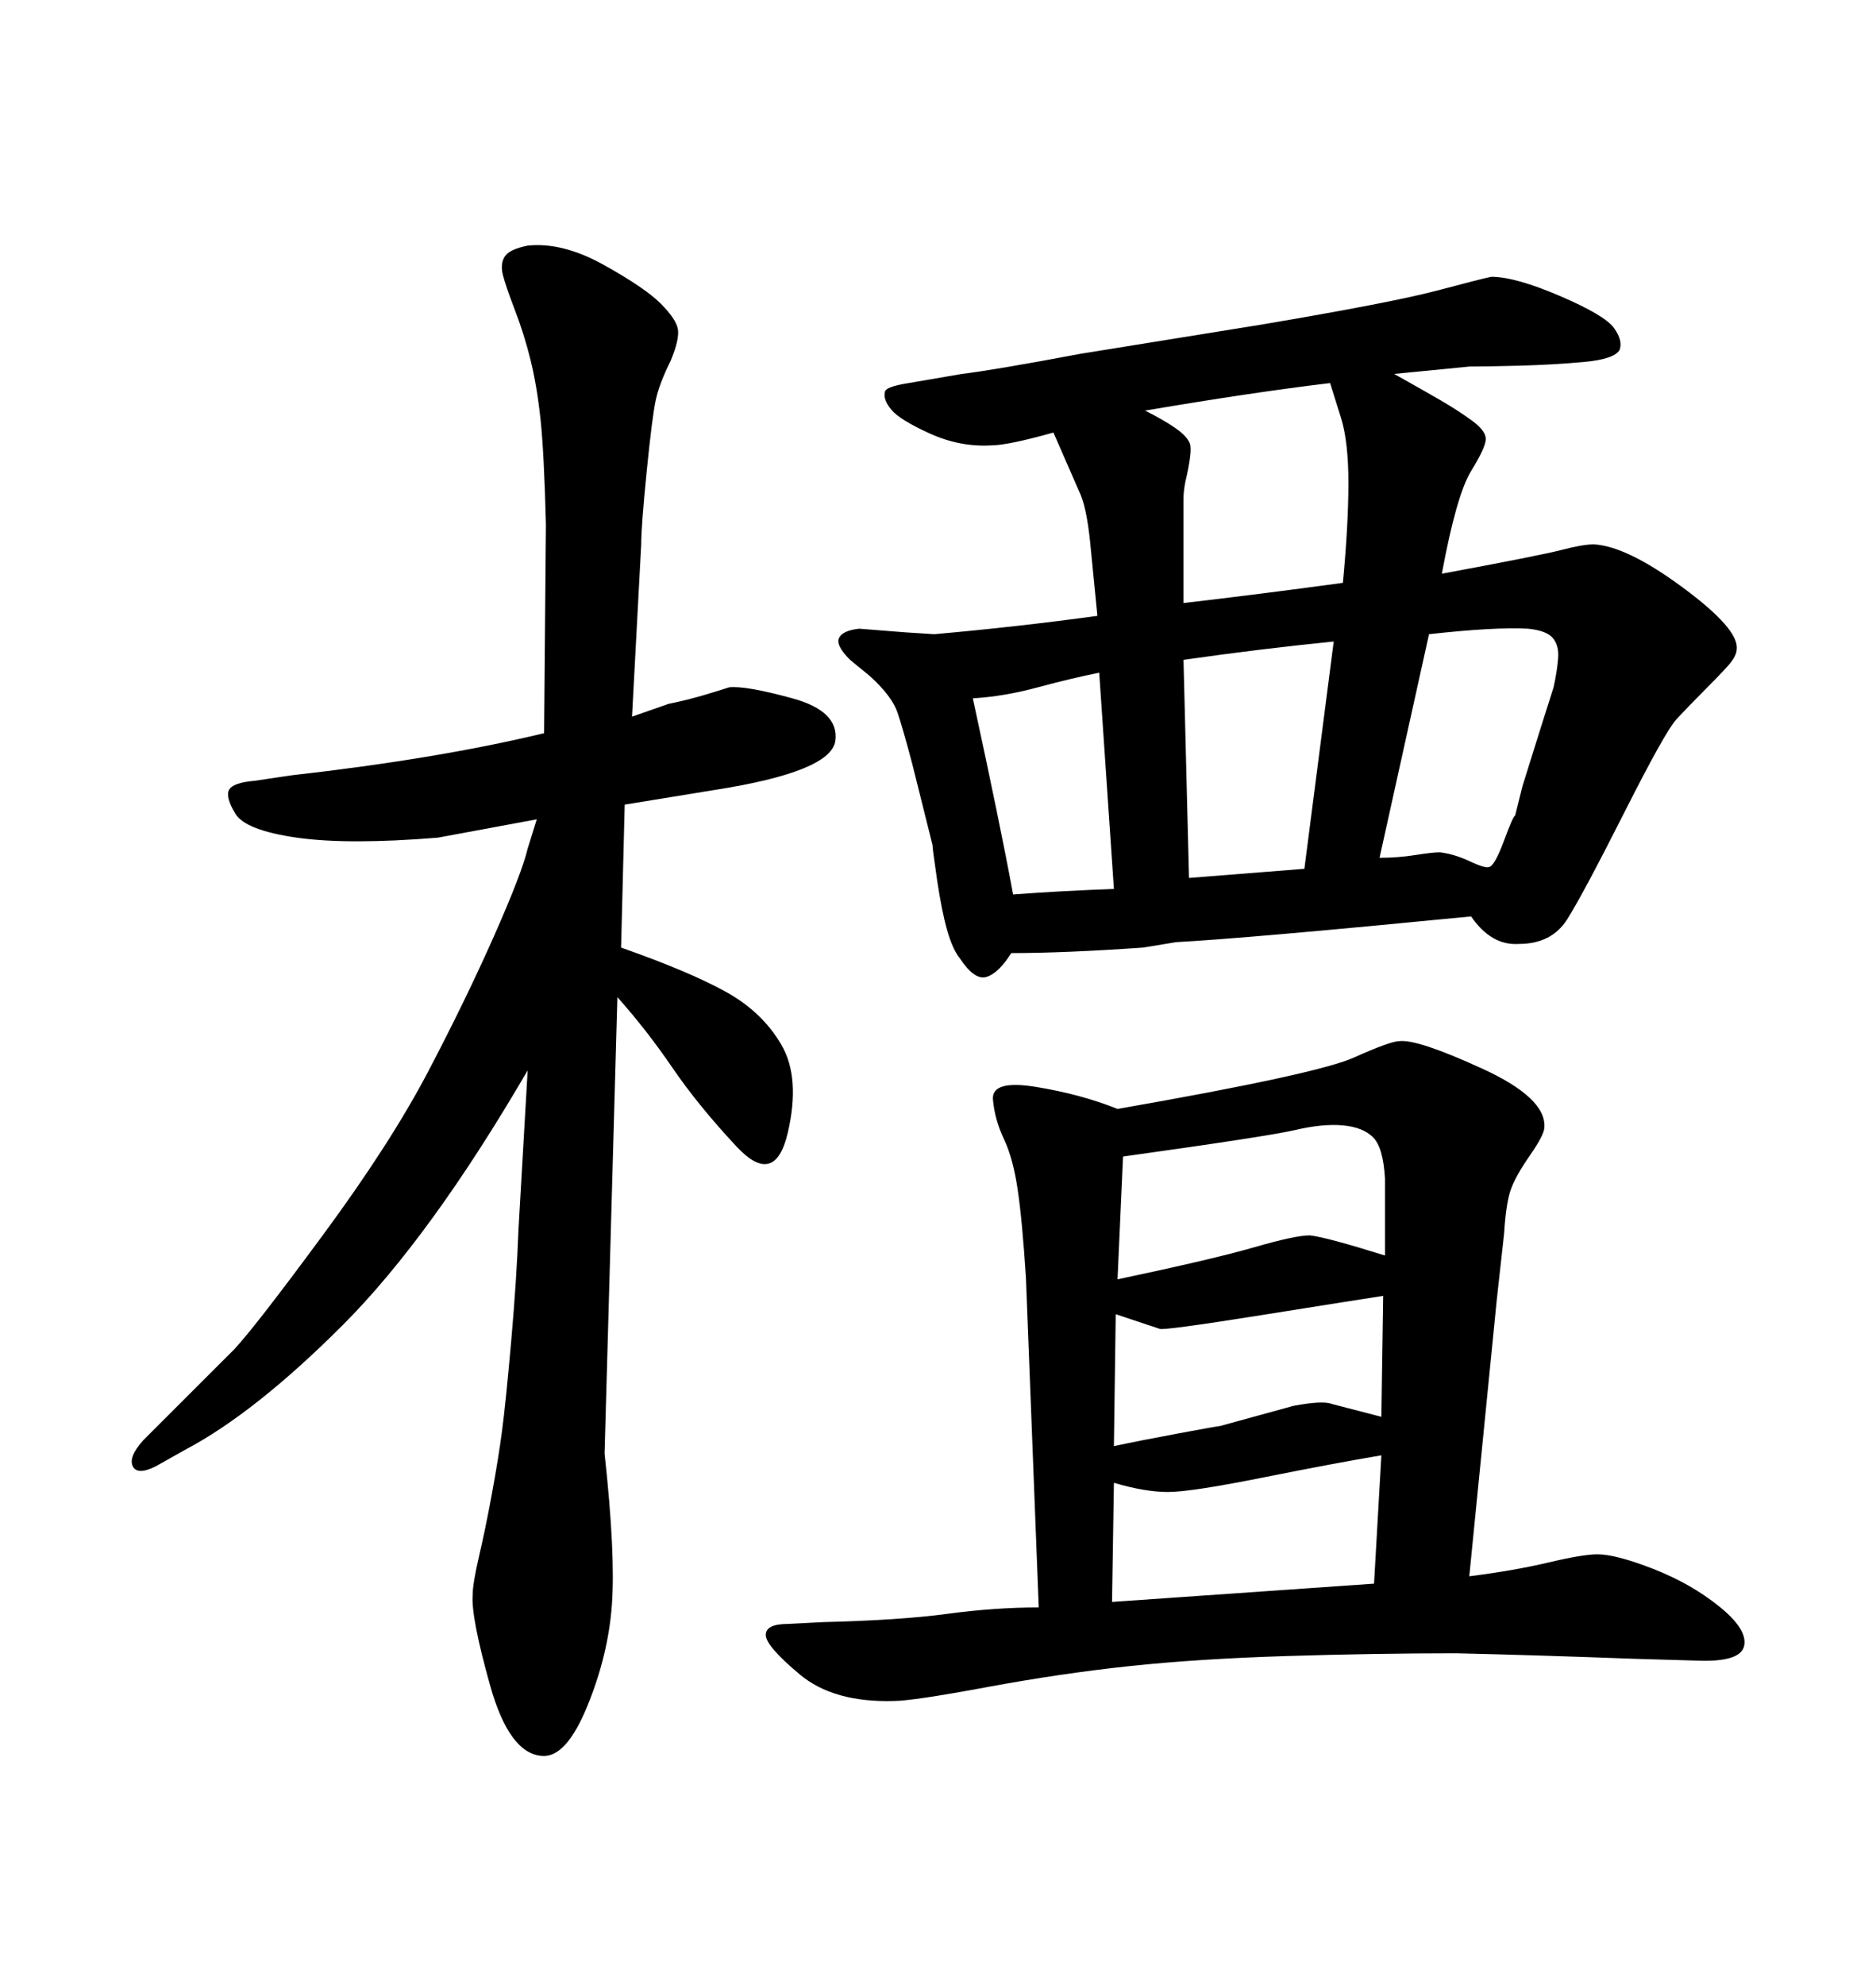<svg xmlns="http://www.w3.org/2000/svg" xmlns:xlink="http://www.w3.org/1999/xlink" width="300" height="317.285"><path d="M188.09 150.59L188.09 150.59L182.81 151.46Q170.21 152.34 161.72 152.34L161.72 152.34Q159.67 155.57 157.76 156.15Q155.86 156.74 153.52 153.22L153.52 153.22Q152.34 151.76 151.46 148.68Q150.59 145.61 149.85 140.63Q149.12 135.64 149.12 135.06L149.12 135.06L145.90 122.17Q144.43 116.60 143.55 113.96Q142.68 111.33 139.16 108.11L139.16 108.11L135.94 105.47Q133.59 103.13 134.18 101.95Q134.77 100.78 137.40 100.49L137.40 100.49L144.73 101.07L149.41 101.37Q162.60 100.20 175.49 98.44L175.49 98.44Q174.90 92.29 174.32 86.57Q173.73 80.86 172.56 78.52L172.56 78.52L168.46 69.14Q161.13 71.19 158.50 71.19L158.50 71.19Q153.52 71.48 148.68 69.29Q143.85 67.09 142.53 65.48Q141.21 63.87 141.50 62.70L141.50 62.70Q141.50 61.82 145.31 61.23L145.31 61.23L153.81 59.77Q158.79 59.18 172.85 56.54L172.85 56.54L201.86 51.86Q222.66 48.34 229.83 46.44Q237.01 44.53 238.48 44.24L238.48 44.24Q242.29 44.24 249.46 47.31Q256.64 50.39 258.11 52.44Q259.57 54.49 258.98 55.96L258.98 55.96Q258.11 57.42 253.27 57.86Q248.44 58.30 243.02 58.45Q237.60 58.59 234.96 58.59L234.96 58.59L222.95 59.77Q227.64 62.40 230.42 64.01Q233.20 65.63 235.40 67.24Q237.60 68.85 237.60 70.17Q237.60 71.48 235.25 75.29Q232.91 79.10 230.57 91.70L230.57 91.70Q246.39 88.77 249.76 87.89Q253.13 87.01 254.88 87.01L254.88 87.01Q260.16 87.30 269.09 93.90Q278.03 100.49 277.73 103.71L277.73 103.71Q277.73 104.88 276.27 106.49Q274.80 108.11 272.31 110.60Q269.82 113.09 268.07 114.99Q266.31 116.89 259.72 129.93Q253.13 142.97 250.63 146.92Q248.14 150.88 242.87 150.88L242.87 150.88Q238.48 151.17 235.25 146.48L235.25 146.48Q199.22 150 188.09 150.59ZM178.13 142.09L178.13 142.09L175.78 107.52Q171.39 108.40 165.97 109.86Q160.55 111.33 155.57 111.62L155.57 111.62Q159.96 131.84 162.01 142.97L162.01 142.97Q169.92 142.38 178.13 142.09ZM183.11 65.63L183.11 65.63Q186.04 67.09 187.94 68.41Q189.84 69.73 190.28 70.90Q190.72 72.07 189.55 77.05L189.55 77.05Q189.26 78.52 189.26 79.69Q189.26 80.86 189.26 88.18L189.26 88.18L189.26 96.39Q201.86 94.92 214.75 93.16L214.75 93.16Q215.63 83.79 215.63 77.20Q215.63 70.61 214.45 66.80L214.45 66.80L212.70 61.23Q200.39 62.70 183.11 65.63ZM189.26 105.47L190.14 140.33L208.59 138.87L213.28 102.54Q201.56 103.71 189.26 105.47L189.26 105.47ZM228.52 101.37L220.61 137.11Q223.54 137.11 226.32 136.67Q229.10 136.23 230.27 136.23L230.27 136.23Q232.62 136.52 235.11 137.70Q237.60 138.87 238.18 138.57L238.18 138.57Q239.06 138.28 240.53 134.33Q241.99 130.37 242.29 130.37L242.29 130.37L243.46 125.68L246.39 116.31L248.44 109.86Q249.02 107.23 249.17 105.18Q249.32 103.13 248.29 101.95Q247.27 100.78 244.34 100.49L244.34 100.49Q239.06 100.20 228.52 101.37L228.52 101.37ZM82.91 196.58L84.38 171.09Q68.85 197.75 54.79 211.82Q40.72 225.88 29.59 231.74L29.59 231.74L24.90 234.38Q21.97 235.84 21.24 234.38Q20.51 232.91 22.85 230.27L22.85 230.27L26.07 227.05L37.50 215.63Q41.02 211.82 51.71 197.31Q62.40 182.81 68.41 171.39Q74.41 159.96 78.96 149.71Q83.50 139.45 84.38 135.64L84.38 135.64L85.84 130.96L70.02 133.89Q55.66 135.06 47.46 133.89Q39.26 132.71 37.65 130.08Q36.04 127.44 36.62 126.27Q37.21 125.10 40.72 124.80L40.72 124.80L46.58 123.93Q70.02 121.29 87.01 117.19L87.01 117.19L87.30 83.79Q87.01 72.36 86.43 66.94Q85.84 61.52 84.81 57.42Q83.79 53.32 82.32 49.51Q80.86 45.70 80.42 43.95Q79.98 42.19 80.71 41.02Q81.45 39.84 84.38 39.26L84.38 39.26Q89.94 38.67 96.53 42.33Q103.13 46.00 105.62 48.49Q108.11 50.98 108.40 52.59Q108.69 54.20 107.23 57.71L107.23 57.71Q105.47 61.23 104.88 63.87Q104.30 66.50 103.42 75.29Q102.54 84.08 102.54 87.01L102.54 87.01L101.07 114.55L106.93 112.50Q109.86 111.91 112.79 111.04Q115.72 110.16 116.60 109.86L116.60 109.86Q119.24 109.57 126.71 111.62Q134.18 113.67 133.59 118.36L133.59 118.36Q133.01 123.34 114.26 126.27L114.26 126.27L99.90 128.61L99.32 151.46Q110.16 155.27 116.02 158.50Q121.88 161.72 124.95 166.99Q128.03 172.27 125.98 181.05Q123.93 189.84 117.77 183.25Q111.62 176.66 107.52 170.65Q103.42 164.65 98.73 159.38L98.73 159.38L96.68 232.32Q98.44 248.44 97.85 256.49Q97.27 264.55 93.90 272.75Q90.53 280.96 86.72 280.66L86.72 280.66Q81.45 280.37 78.37 269.38Q75.29 258.40 75.59 254.88L75.59 254.88Q75.59 253.13 76.61 248.73Q77.64 244.34 78.66 238.77Q79.69 233.20 80.27 228.81Q80.86 224.41 81.74 214.45Q82.62 204.49 82.91 196.58L82.91 196.58ZM166.11 256.93L166.11 256.93L164.06 204.20Q163.48 195.12 162.74 190.14Q162.01 185.16 160.55 182.08Q159.08 179.00 158.79 175.78Q158.50 172.56 165.67 173.73Q172.85 174.90 178.71 177.25L178.71 177.25Q210.64 171.68 216.50 169.04Q222.36 166.41 223.83 166.41L223.83 166.41Q226.76 166.11 237.01 170.80Q247.27 175.49 246.97 180.18L246.97 180.18Q246.97 181.35 244.63 184.72Q242.29 188.09 241.55 190.28Q240.82 192.48 240.53 197.17L240.53 197.17L239.36 207.71L234.96 251.95Q241.99 251.07 247.56 249.76Q253.13 248.44 255.47 248.44L255.47 248.44Q258.40 248.44 264.40 250.78Q270.41 253.13 274.95 256.79Q279.49 260.45 278.91 263.09Q278.32 265.72 271.29 265.43L271.29 265.43L261.33 265.14Q245.51 264.55 232.91 264.26L232.91 264.26Q220.02 264.26 205.81 264.70Q191.60 265.14 180.62 266.31Q169.63 267.48 157.76 269.68Q145.90 271.88 142.97 271.88L142.97 271.88Q133.30 272.17 127.88 267.63Q122.46 263.09 122.46 261.33Q122.46 259.57 125.98 259.57L125.98 259.57L131.54 259.28Q143.85 258.98 151.46 257.96Q159.08 256.93 166.11 256.93ZM178.13 237.01L177.83 256.05L219.73 253.13L220.90 232.62Q213.87 233.79 202.15 236.13Q190.43 238.48 186.77 238.48Q183.11 238.48 178.13 237.01L178.13 237.01ZM178.42 210.06L178.13 231.15Q182.23 230.27 188.53 229.10Q194.82 227.93 195.12 227.93L195.12 227.93L206.84 224.71Q211.52 223.83 212.99 224.41L212.99 224.41L220.90 226.46L221.19 207.13Q217.38 207.71 201.71 210.21Q186.04 212.70 185.45 212.40L185.45 212.40L178.42 210.06ZM179.59 184.86L178.71 204.49Q193.95 201.27 200.54 199.37Q207.13 197.46 209.47 197.46L209.47 197.46Q212.11 197.75 221.48 200.68L221.48 200.68L221.48 188.38Q221.19 183.40 219.58 181.79Q217.97 180.18 214.75 179.88Q211.52 179.59 207.13 180.62Q202.73 181.64 179.59 184.86L179.59 184.86Z"/></svg>
